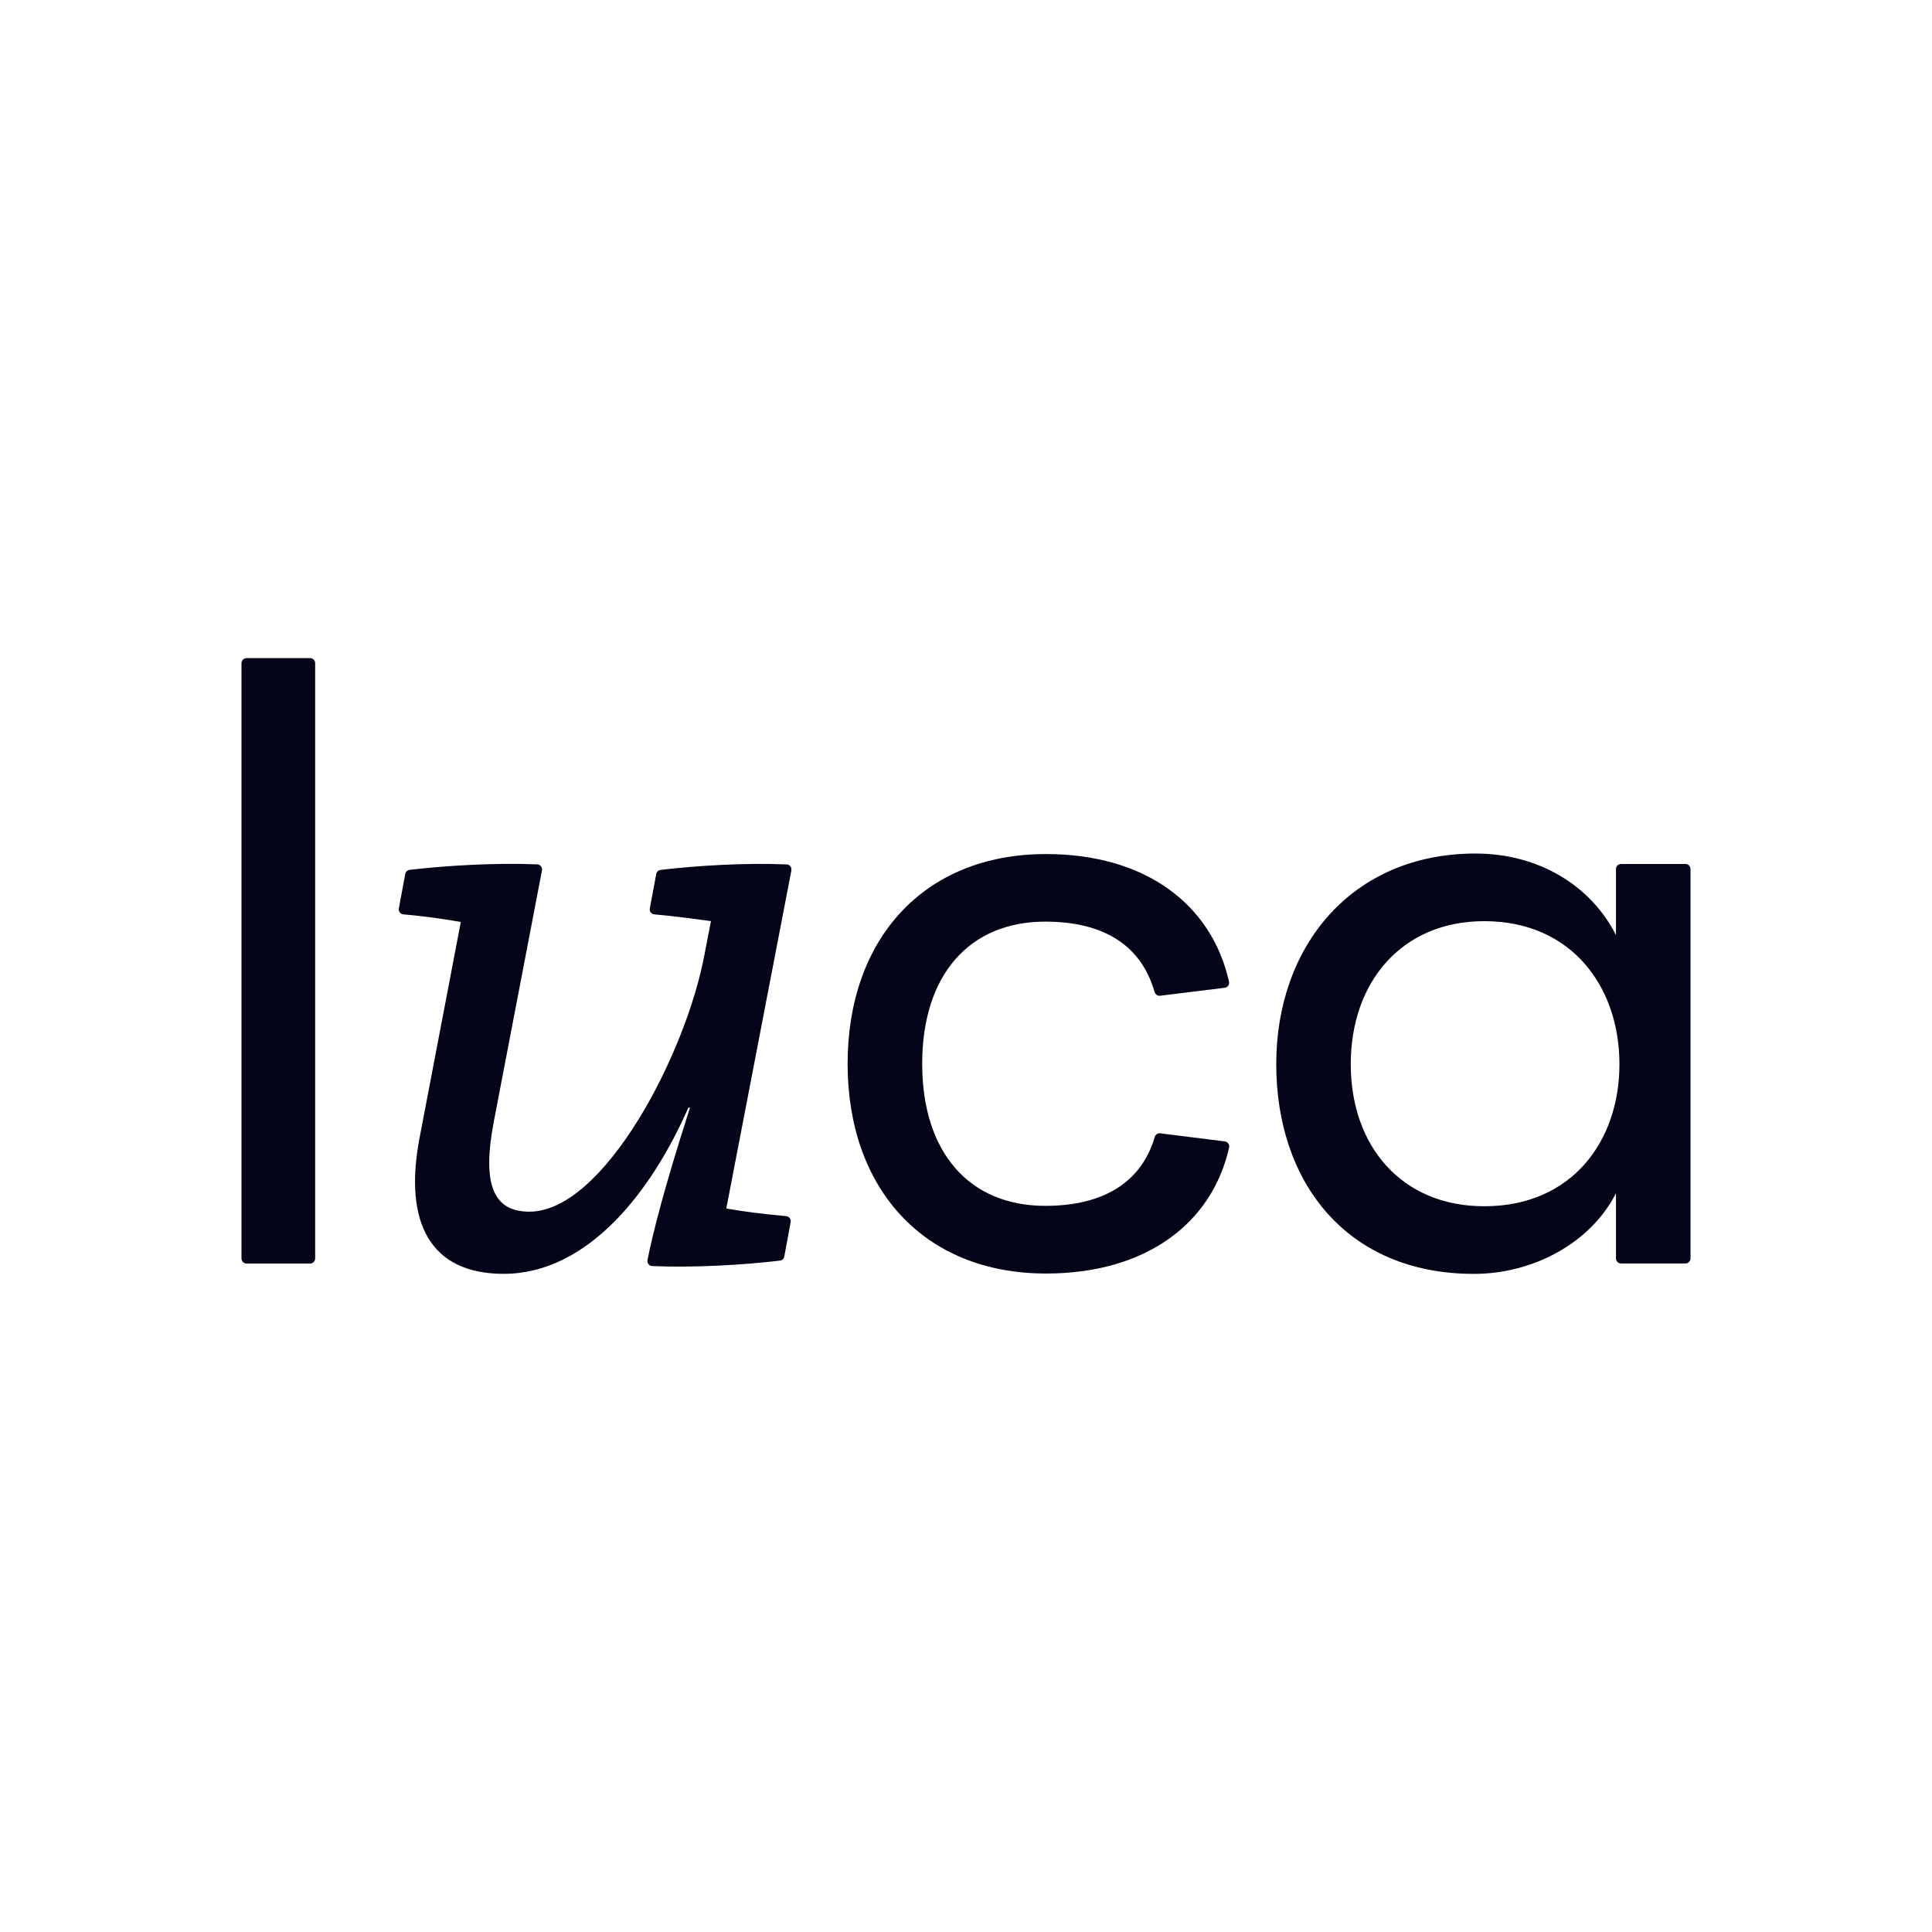 <svg width="200" height="200" viewBox="0 0 200 200" fill="none" xmlns="http://www.w3.org/2000/svg">
<path d="M167.644 110.16C167.644 102.175 162.713 95.359 153.648 95.359C145.123 95.359 139.831 101.64 139.831 110.16C139.831 118.68 145.123 124.871 153.648 124.871C162.713 124.871 167.644 118.145 167.644 110.16ZM132.116 110.16C132.116 97.957 139.921 88.358 152.748 88.358C159.299 88.358 164.681 91.676 167.285 96.793V89.962C167.285 89.67 167.517 89.438 167.809 89.438H174.476C174.767 89.438 175 89.67 175 89.962V130.269C175 130.56 174.767 130.793 174.476 130.793H167.809C167.517 130.793 167.285 130.56 167.285 130.269V123.527C164.681 128.639 158.76 131.872 152.574 131.872C139.387 131.872 132.116 122.363 132.116 110.16Z" fill="#050519"/>
<path d="M120.103 117.32C119.844 117.288 119.611 117.452 119.537 117.701C118.193 122.305 114.341 124.829 108.202 124.829C100.307 124.829 95.465 119.267 95.465 110.118C95.465 100.968 100.307 95.407 108.202 95.407C114.314 95.407 118.161 97.91 119.521 102.693C119.59 102.932 119.839 103.111 120.087 103.08L126.776 102.254C127.088 102.217 127.295 101.931 127.226 101.619C125.427 93.581 118.532 88.411 108.287 88.411C95.55 88.411 87.744 97.29 87.744 110.123C87.744 122.956 95.55 131.835 108.287 131.835C118.563 131.835 125.464 126.707 127.237 118.786C127.305 118.479 127.099 118.193 126.787 118.156L120.103 117.32Z" fill="#050519"/>
<path d="M81.378 125.892C79.314 125.713 76.865 125.411 75.187 125.104L81.923 90.11C81.982 89.797 81.754 89.496 81.436 89.485C77.251 89.3 72.176 89.602 68.382 90.051C68.154 90.078 67.974 90.252 67.932 90.48C67.784 91.274 67.445 93.115 67.27 94.047C67.212 94.348 67.429 94.629 67.736 94.655C69.768 94.835 71.996 95.132 73.599 95.359L72.933 98.783C71.012 109.144 62.492 125.432 54.803 125.432C51.046 125.432 49.877 122.59 51.125 116.076L56.105 90.104C56.163 89.792 55.936 89.49 55.618 89.48C51.358 89.295 46.268 89.596 42.399 90.046C42.172 90.073 41.992 90.247 41.95 90.475C41.801 91.269 41.463 93.1 41.288 94.036C41.23 94.343 41.452 94.629 41.764 94.655C43.849 94.835 46.019 95.137 47.702 95.444L43.442 117.748C41.77 126.438 44.442 131.867 52.131 131.867C60.82 131.867 67.419 123.426 71.26 114.658H71.43C68.779 122.918 67.583 127.618 67.027 130.449C66.969 130.756 67.191 131.047 67.509 131.062C71.843 131.248 76.949 130.951 80.754 130.496C80.976 130.47 81.145 130.3 81.188 130.084L81.849 126.506C81.907 126.205 81.685 125.919 81.378 125.892Z" fill="#050519"/>
<path d="M25.524 130.798H32.102C32.393 130.798 32.625 130.565 32.625 130.274V68.652C32.625 68.361 32.393 68.128 32.102 68.128H25.524C25.233 68.128 25 68.361 25 68.652V130.274C25 130.56 25.233 130.798 25.524 130.798Z" fill="#050519"/>
</svg>
